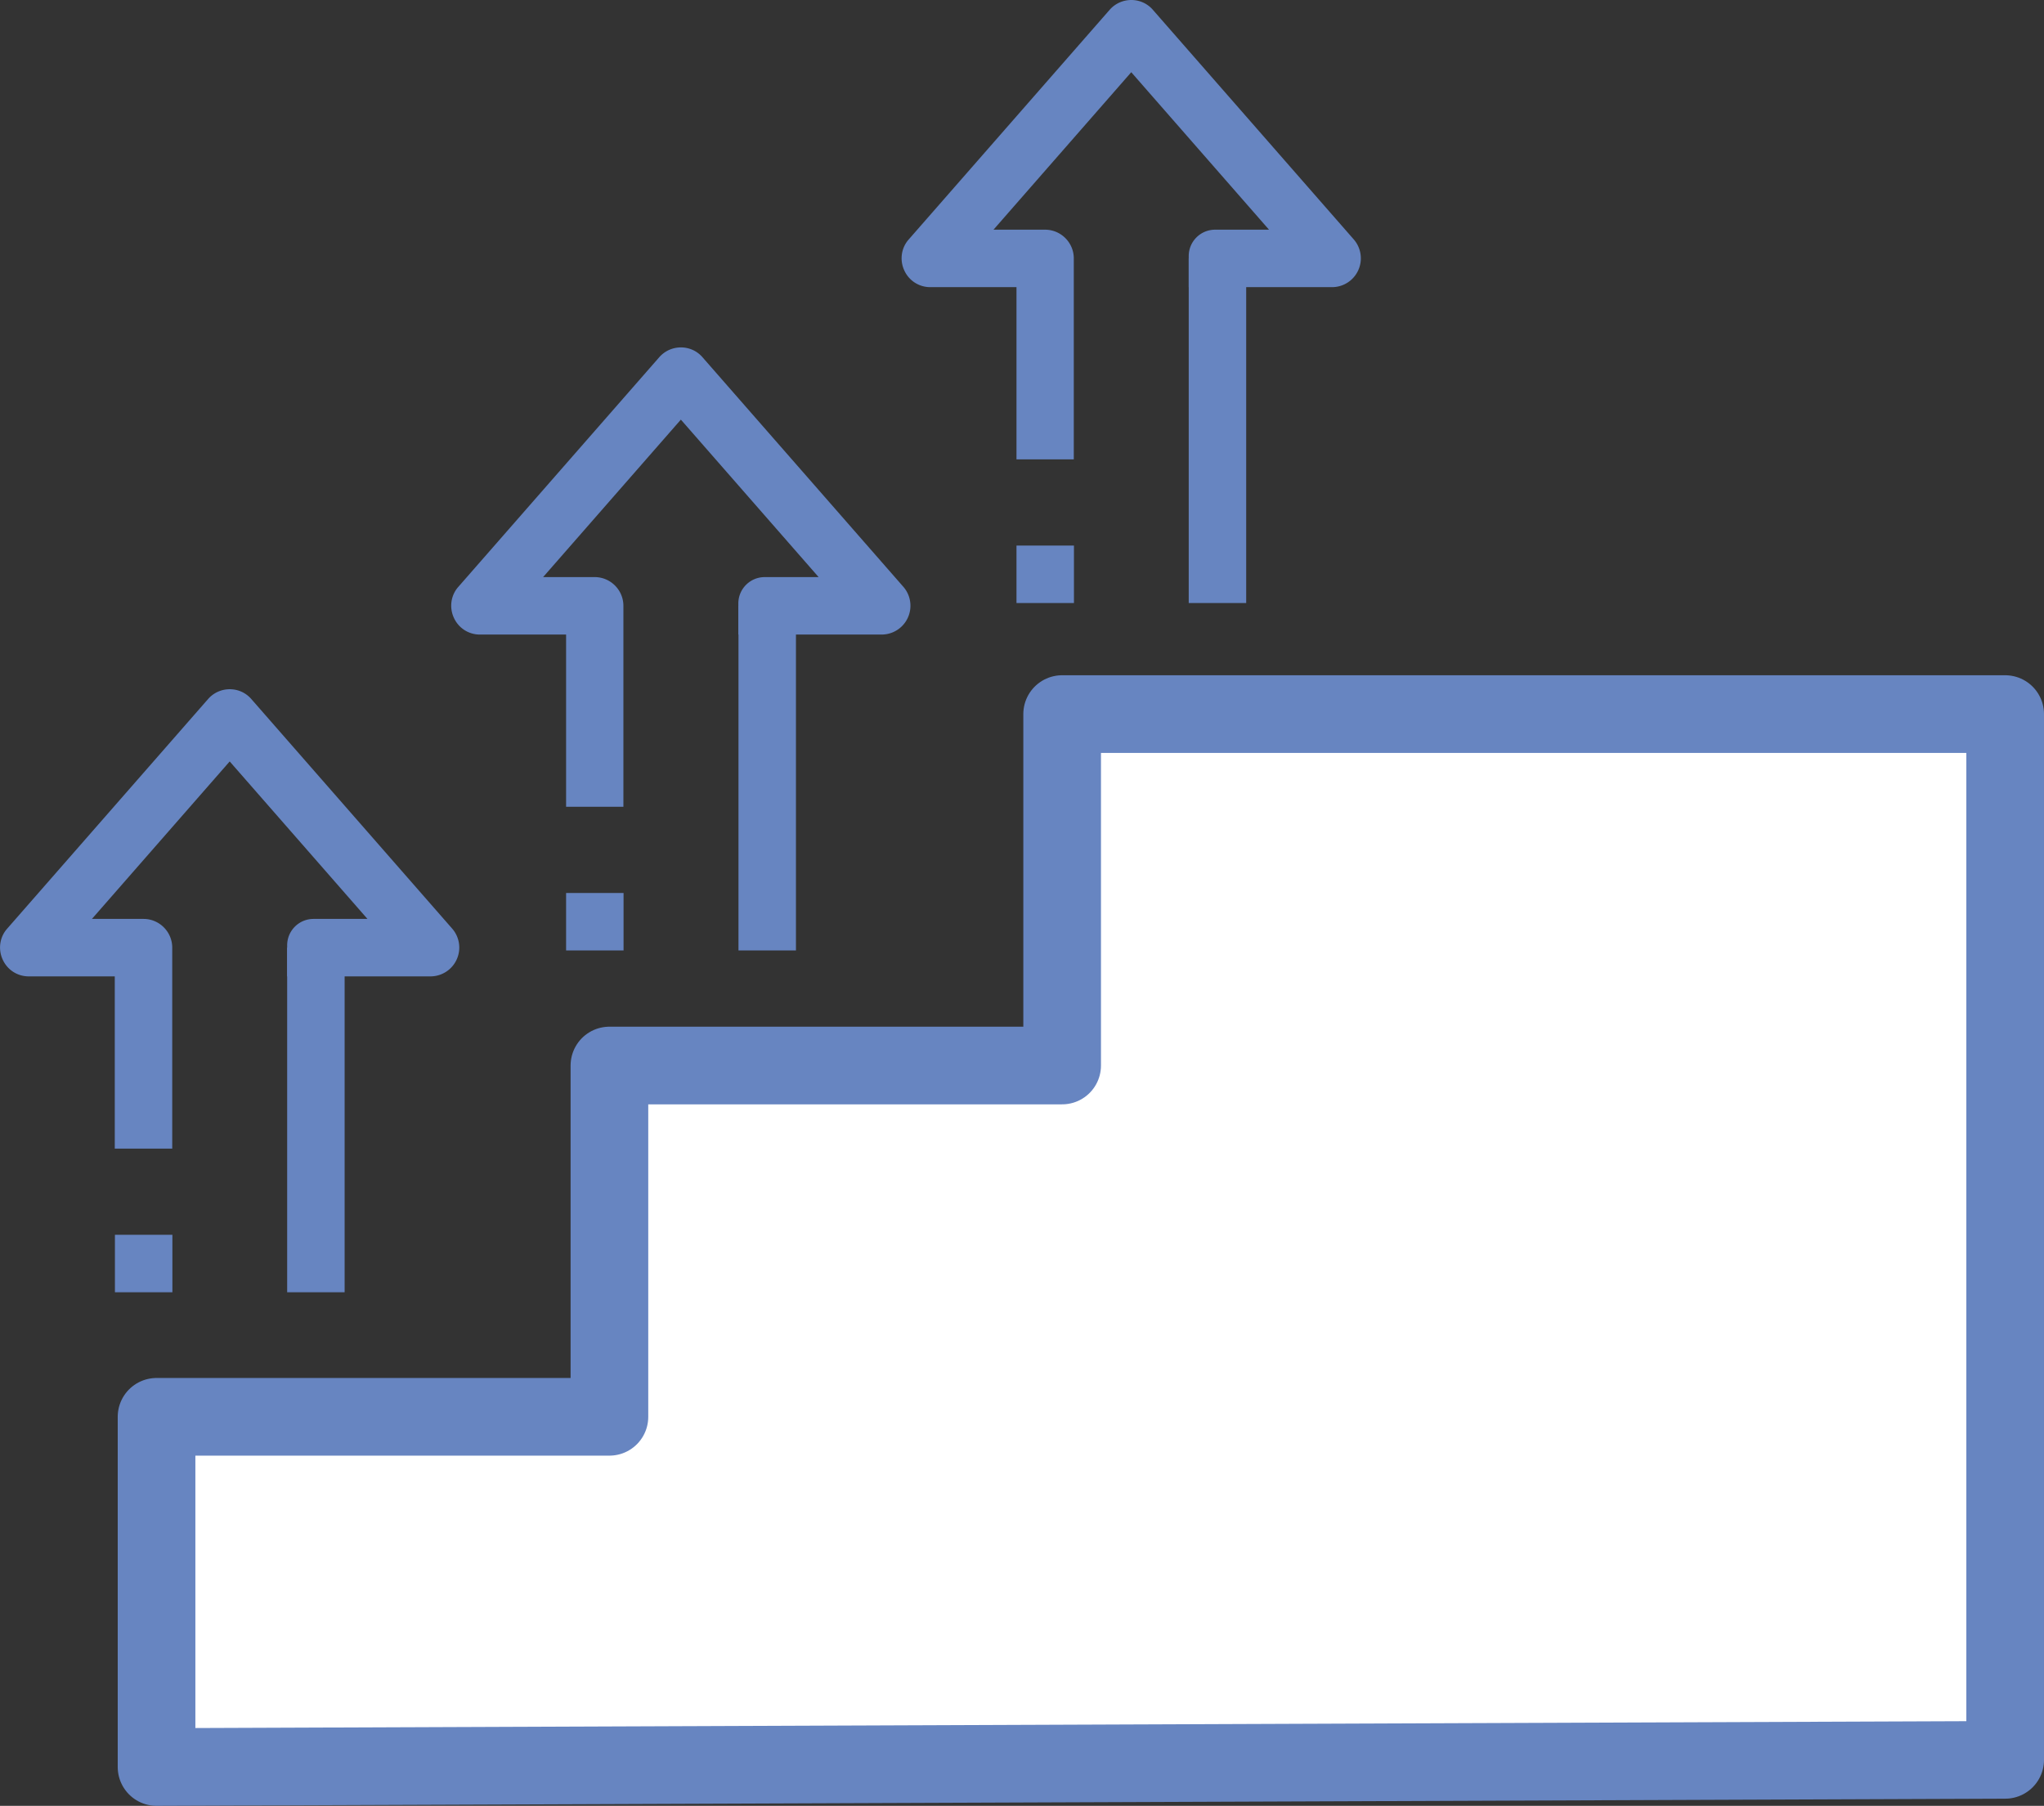 <svg xmlns="http://www.w3.org/2000/svg" viewBox="0 0 131.61 116.28"><rect x="0" y="0" width="131.61" height="116.28" fill="#333333" stroke="none"/><defs><style>.e{fill:#6785c1}</style></defs><g id="b"><g id="c"><path fill="#fff" stroke="#6785c1" stroke-linecap="round" stroke-linejoin="round" stroke-width="5" d="M39.24 91.23V68.61h29.15V45.98h60.72v67.34l-119.03.46V91.23h29.16z"/><path class="e" d="M18.49 61.02h3.7v22.19h-3.7zM7.4 79.51h3.7v3.7H7.4z"/><path class="e" d="M11.09 73.96h-3.7V62.87H1.85c-.73 0-1.38-.42-1.68-1.09-.3-.66-.19-1.44.29-1.98L13.4 45.01c.74-.84 2.05-.84 2.78 0L29.12 59.8a1.856 1.856 0 01-1.39 3.07h-9.24v-2c0-.94.76-1.7 1.7-1.7h3.47l-8.87-10.14-8.87 10.14h3.32c1.02 0 1.85.83 1.85 1.85v12.94z"/><g><path class="e" d="M47.55 39.01h3.7V61.2h-3.7zM36.45 57.5h3.7v3.7h-3.7z"/><path class="e" d="M40.15 51.95h-3.7V40.86H30.9c-.73 0-1.38-.42-1.68-1.09-.3-.66-.19-1.44.29-1.98L42.45 23c.74-.84 2.05-.84 2.78 0l12.94 14.79a1.856 1.856 0 01-1.39 3.07h-9.24v-2c0-.94.76-1.7 1.7-1.7h3.47l-8.87-10.14-8.87 10.14h3.32c1.02 0 1.85.83 1.85 1.85v12.94z"/></g><g><path class="e" d="M76.54 16.64h3.7v22.19h-3.7zM65.45 35.13h3.7v3.7h-3.7z"/><path class="e" d="M69.15 29.58h-3.7V18.49H59.9c-.73 0-1.38-.42-1.68-1.09-.3-.66-.19-1.44.29-1.98L71.45.63c.74-.84 2.05-.84 2.78 0l12.94 14.79a1.856 1.856 0 01-1.39 3.07h-9.24v-2c0-.94.76-1.7 1.7-1.7h3.47L72.84 4.65l-8.87 10.14h3.32c1.02 0 1.85.83 1.85 1.85v12.94z"/></g></g></g></svg>